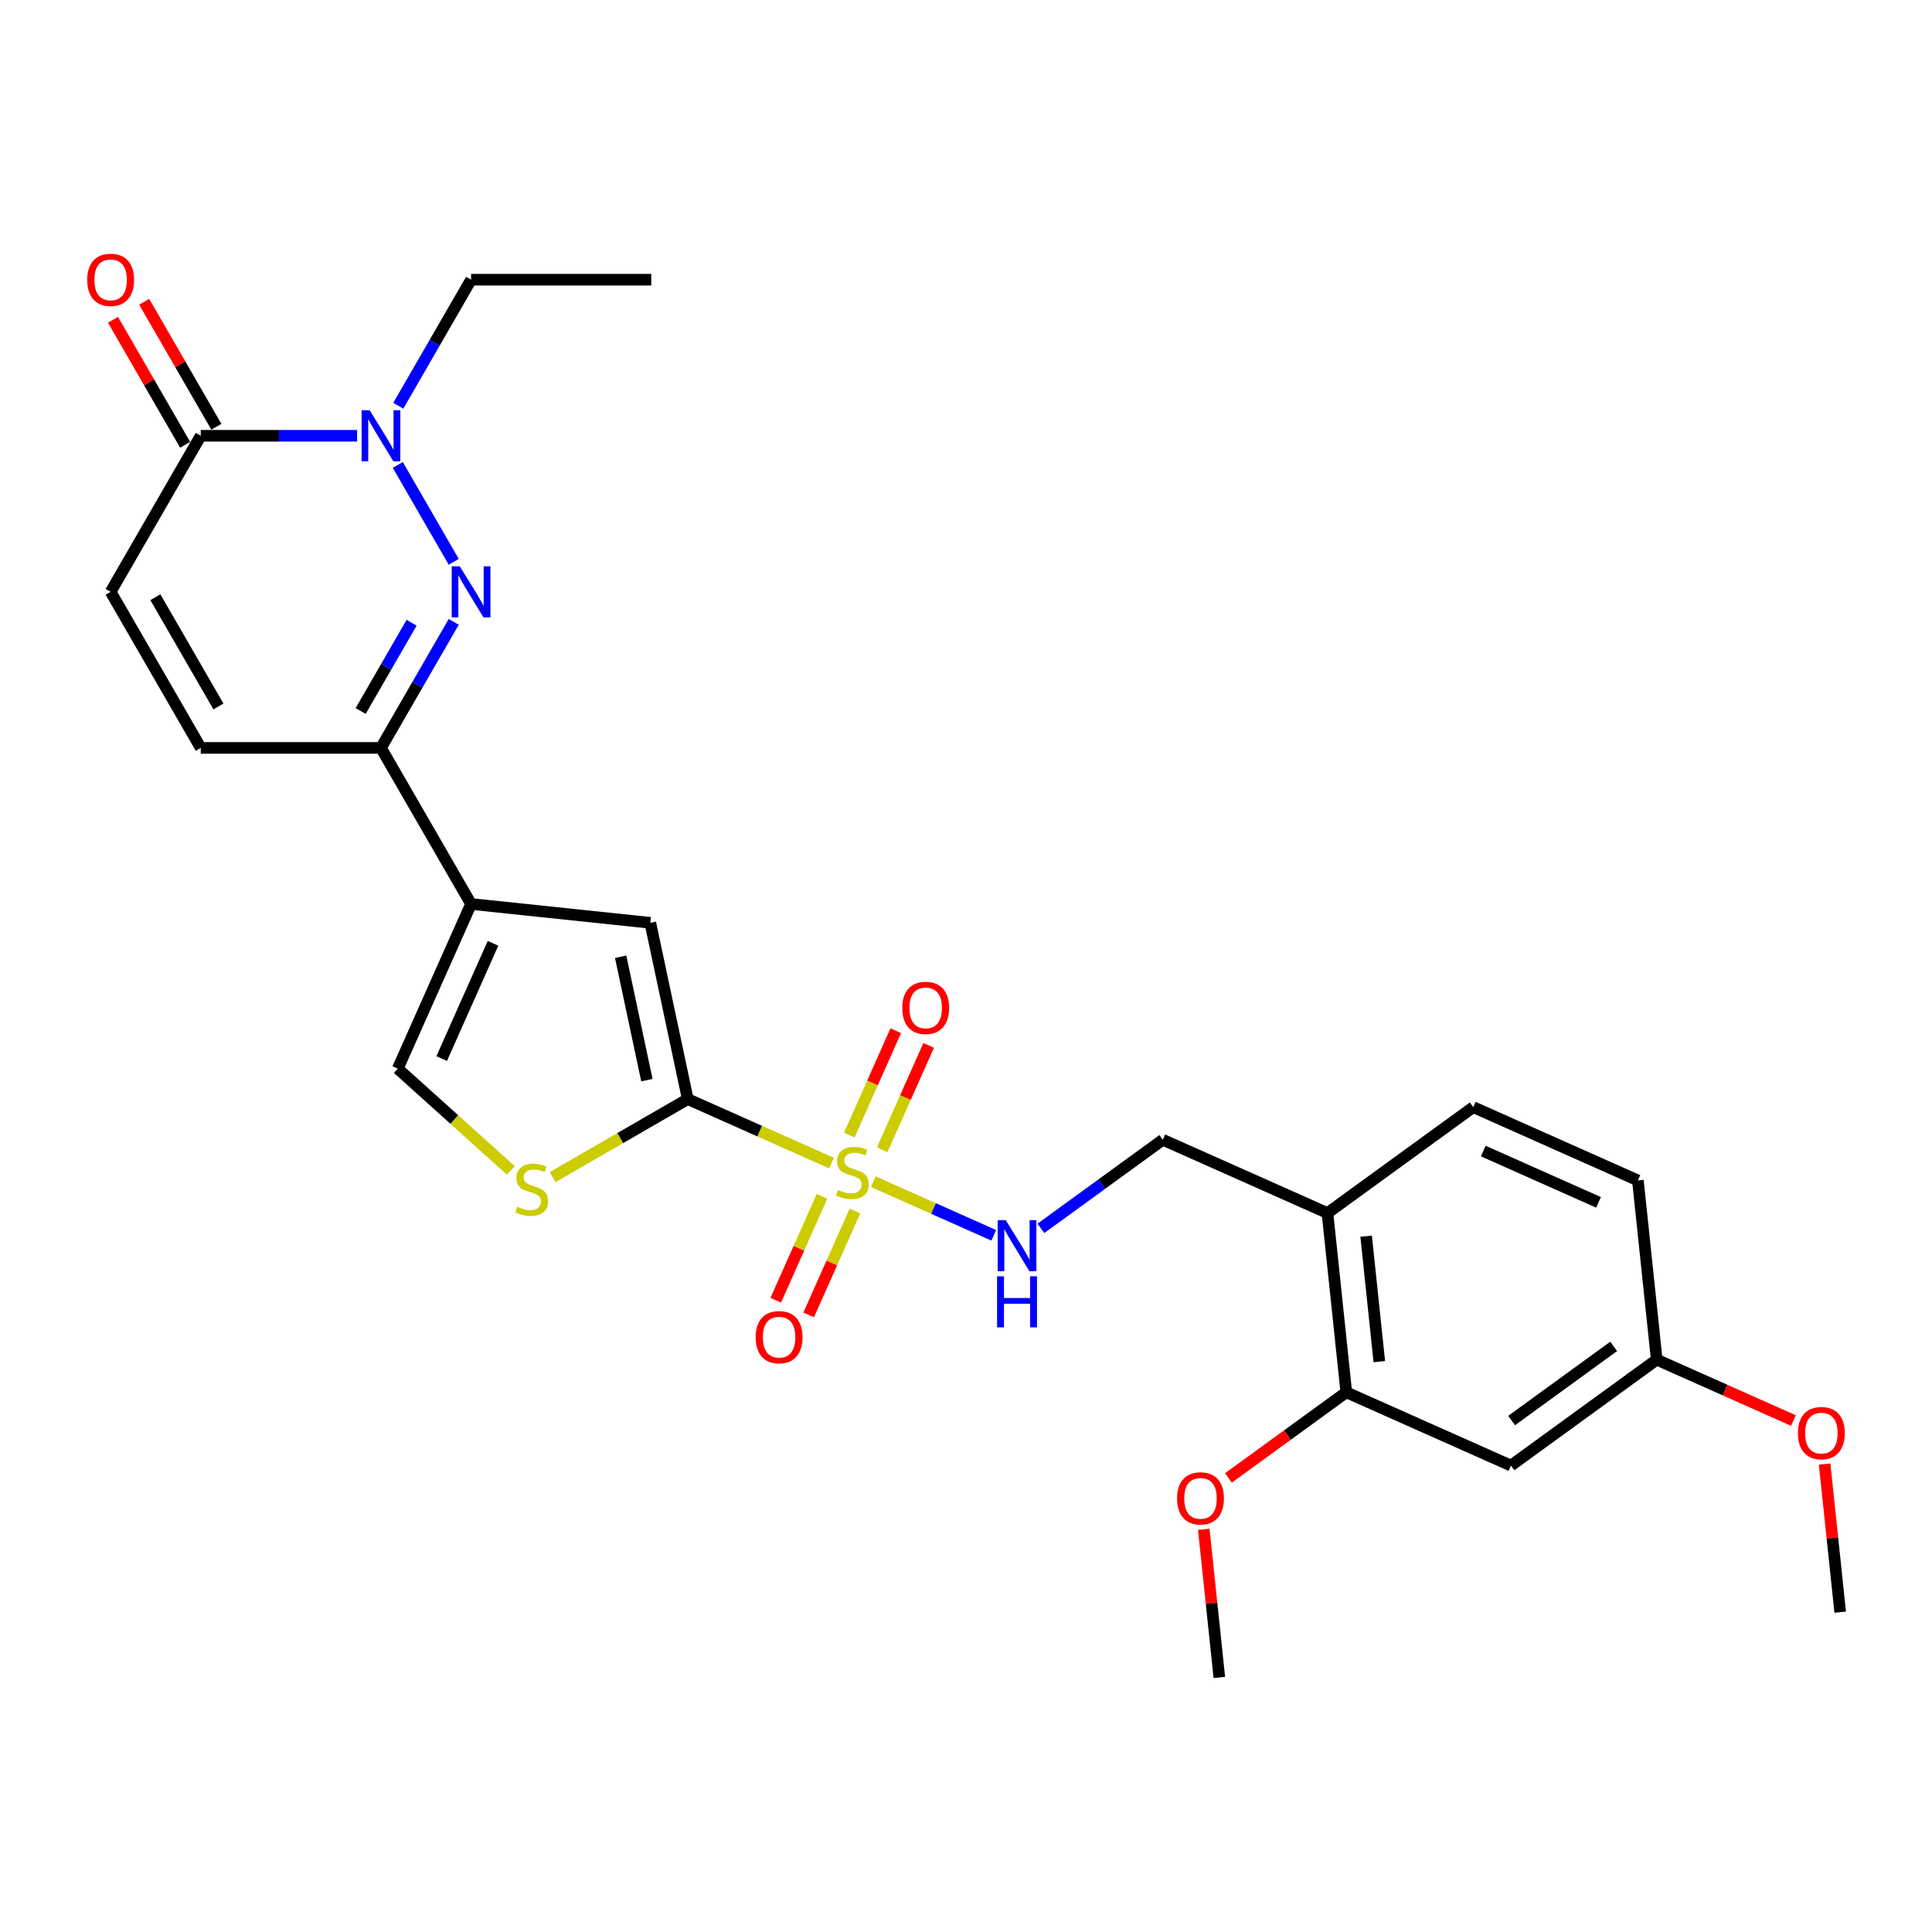 <?xml version='1.0' encoding='iso-8859-1'?>
<svg version='1.1' baseProfile='full'
              xmlns='http://www.w3.org/2000/svg'
                      xmlns:rdkit='http://www.rdkit.org/xml'
                      xmlns:xlink='http://www.w3.org/1999/xlink'
                  xml:space='preserve'
width='1000px' height='1000px' viewBox='0 0 1000 1000'>
<!-- END OF HEADER -->
<rect style='opacity:1.0;fill:#FFFFFF;stroke:none' width='1000' height='1000' x='0' y='0'> </rect>
<path class='bond-0' d='M 430.397,602.018 L 393.191,585.453' style='fill:none;fill-rule:evenodd;stroke:#CCCC00;stroke-width:6px;stroke-linecap:butt;stroke-linejoin:miter;stroke-opacity:1' />
<path class='bond-0' d='M 393.191,585.453 L 355.985,568.887' style='fill:none;fill-rule:evenodd;stroke:#000000;stroke-width:6px;stroke-linecap:butt;stroke-linejoin:miter;stroke-opacity:1' />
<path class='bond-9' d='M 452.001,611.636 L 483.18,625.518' style='fill:none;fill-rule:evenodd;stroke:#CCCC00;stroke-width:6px;stroke-linecap:butt;stroke-linejoin:miter;stroke-opacity:1' />
<path class='bond-9' d='M 483.18,625.518 L 514.358,639.4' style='fill:none;fill-rule:evenodd;stroke:#0000FF;stroke-width:6px;stroke-linecap:butt;stroke-linejoin:miter;stroke-opacity:1' />
<path class='bond-14' d='M 425.46,619.245 L 413.493,646.123' style='fill:none;fill-rule:evenodd;stroke:#CCCC00;stroke-width:6px;stroke-linecap:butt;stroke-linejoin:miter;stroke-opacity:1' />
<path class='bond-14' d='M 413.493,646.123 L 401.526,673.001' style='fill:none;fill-rule:evenodd;stroke:#FF0000;stroke-width:6px;stroke-linecap:butt;stroke-linejoin:miter;stroke-opacity:1' />
<path class='bond-14' d='M 442.503,626.833 L 430.536,653.711' style='fill:none;fill-rule:evenodd;stroke:#CCCC00;stroke-width:6px;stroke-linecap:butt;stroke-linejoin:miter;stroke-opacity:1' />
<path class='bond-14' d='M 430.536,653.711 L 418.569,680.589' style='fill:none;fill-rule:evenodd;stroke:#FF0000;stroke-width:6px;stroke-linecap:butt;stroke-linejoin:miter;stroke-opacity:1' />
<path class='bond-15' d='M 456.623,595.118 L 468.652,568.101' style='fill:none;fill-rule:evenodd;stroke:#CCCC00;stroke-width:6px;stroke-linecap:butt;stroke-linejoin:miter;stroke-opacity:1' />
<path class='bond-15' d='M 468.652,568.101 L 480.681,541.083' style='fill:none;fill-rule:evenodd;stroke:#FF0000;stroke-width:6px;stroke-linecap:butt;stroke-linejoin:miter;stroke-opacity:1' />
<path class='bond-15' d='M 439.58,587.53 L 451.609,560.513' style='fill:none;fill-rule:evenodd;stroke:#CCCC00;stroke-width:6px;stroke-linecap:butt;stroke-linejoin:miter;stroke-opacity:1' />
<path class='bond-15' d='M 451.609,560.513 L 463.638,533.495' style='fill:none;fill-rule:evenodd;stroke:#FF0000;stroke-width:6px;stroke-linecap:butt;stroke-linejoin:miter;stroke-opacity:1' />
<path class='bond-5' d='M 355.985,568.887 L 336.592,477.648' style='fill:none;fill-rule:evenodd;stroke:#000000;stroke-width:6px;stroke-linecap:butt;stroke-linejoin:miter;stroke-opacity:1' />
<path class='bond-5' d='M 334.828,559.08 L 321.253,495.212' style='fill:none;fill-rule:evenodd;stroke:#000000;stroke-width:6px;stroke-linecap:butt;stroke-linejoin:miter;stroke-opacity:1' />
<path class='bond-6' d='M 355.985,568.887 L 320.995,589.089' style='fill:none;fill-rule:evenodd;stroke:#000000;stroke-width:6px;stroke-linecap:butt;stroke-linejoin:miter;stroke-opacity:1' />
<path class='bond-6' d='M 320.995,589.089 L 286.006,609.29' style='fill:none;fill-rule:evenodd;stroke:#CCCC00;stroke-width:6px;stroke-linecap:butt;stroke-linejoin:miter;stroke-opacity:1' />
<path class='bond-1' d='M 234.852,321.875 L 216.019,354.496' style='fill:none;fill-rule:evenodd;stroke:#0000FF;stroke-width:6px;stroke-linecap:butt;stroke-linejoin:miter;stroke-opacity:1' />
<path class='bond-1' d='M 216.019,354.496 L 197.185,387.116' style='fill:none;fill-rule:evenodd;stroke:#000000;stroke-width:6px;stroke-linecap:butt;stroke-linejoin:miter;stroke-opacity:1' />
<path class='bond-1' d='M 213.046,322.333 L 199.863,345.168' style='fill:none;fill-rule:evenodd;stroke:#0000FF;stroke-width:6px;stroke-linecap:butt;stroke-linejoin:miter;stroke-opacity:1' />
<path class='bond-1' d='M 199.863,345.168 L 186.679,368.002' style='fill:none;fill-rule:evenodd;stroke:#000000;stroke-width:6px;stroke-linecap:butt;stroke-linejoin:miter;stroke-opacity:1' />
<path class='bond-3' d='M 234.852,290.795 L 205.898,240.645' style='fill:none;fill-rule:evenodd;stroke:#0000FF;stroke-width:6px;stroke-linecap:butt;stroke-linejoin:miter;stroke-opacity:1' />
<path class='bond-2' d='M 243.824,467.897 L 336.592,477.648' style='fill:none;fill-rule:evenodd;stroke:#000000;stroke-width:6px;stroke-linecap:butt;stroke-linejoin:miter;stroke-opacity:1' />
<path class='bond-4' d='M 243.824,467.897 L 197.185,387.116' style='fill:none;fill-rule:evenodd;stroke:#000000;stroke-width:6px;stroke-linecap:butt;stroke-linejoin:miter;stroke-opacity:1' />
<path class='bond-28' d='M 243.824,467.897 L 205.885,553.111' style='fill:none;fill-rule:evenodd;stroke:#000000;stroke-width:6px;stroke-linecap:butt;stroke-linejoin:miter;stroke-opacity:1' />
<path class='bond-28' d='M 255.176,488.267 L 228.619,547.917' style='fill:none;fill-rule:evenodd;stroke:#000000;stroke-width:6px;stroke-linecap:butt;stroke-linejoin:miter;stroke-opacity:1' />
<path class='bond-21' d='M 206.157,210.014 L 224.991,177.393' style='fill:none;fill-rule:evenodd;stroke:#0000FF;stroke-width:6px;stroke-linecap:butt;stroke-linejoin:miter;stroke-opacity:1' />
<path class='bond-21' d='M 224.991,177.393 L 243.824,144.772' style='fill:none;fill-rule:evenodd;stroke:#000000;stroke-width:6px;stroke-linecap:butt;stroke-linejoin:miter;stroke-opacity:1' />
<path class='bond-30' d='M 184.835,225.554 L 144.371,225.554' style='fill:none;fill-rule:evenodd;stroke:#0000FF;stroke-width:6px;stroke-linecap:butt;stroke-linejoin:miter;stroke-opacity:1' />
<path class='bond-30' d='M 144.371,225.554 L 103.907,225.554' style='fill:none;fill-rule:evenodd;stroke:#000000;stroke-width:6px;stroke-linecap:butt;stroke-linejoin:miter;stroke-opacity:1' />
<path class='bond-11' d='M 197.185,387.116 L 103.907,387.116' style='fill:none;fill-rule:evenodd;stroke:#000000;stroke-width:6px;stroke-linecap:butt;stroke-linejoin:miter;stroke-opacity:1' />
<path class='bond-8' d='M 264.402,605.801 L 235.144,579.456' style='fill:none;fill-rule:evenodd;stroke:#CCCC00;stroke-width:6px;stroke-linecap:butt;stroke-linejoin:miter;stroke-opacity:1' />
<path class='bond-8' d='M 235.144,579.456 L 205.885,553.111' style='fill:none;fill-rule:evenodd;stroke:#000000;stroke-width:6px;stroke-linecap:butt;stroke-linejoin:miter;stroke-opacity:1' />
<path class='bond-7' d='M 103.907,225.554 L 57.268,306.335' style='fill:none;fill-rule:evenodd;stroke:#000000;stroke-width:6px;stroke-linecap:butt;stroke-linejoin:miter;stroke-opacity:1' />
<path class='bond-18' d='M 111.985,220.89 L 93.313,188.549' style='fill:none;fill-rule:evenodd;stroke:#000000;stroke-width:6px;stroke-linecap:butt;stroke-linejoin:miter;stroke-opacity:1' />
<path class='bond-18' d='M 93.313,188.549 L 74.641,156.208' style='fill:none;fill-rule:evenodd;stroke:#FF0000;stroke-width:6px;stroke-linecap:butt;stroke-linejoin:miter;stroke-opacity:1' />
<path class='bond-18' d='M 95.829,230.218 L 77.157,197.877' style='fill:none;fill-rule:evenodd;stroke:#000000;stroke-width:6px;stroke-linecap:butt;stroke-linejoin:miter;stroke-opacity:1' />
<path class='bond-18' d='M 77.157,197.877 L 58.485,165.536' style='fill:none;fill-rule:evenodd;stroke:#FF0000;stroke-width:6px;stroke-linecap:butt;stroke-linejoin:miter;stroke-opacity:1' />
<path class='bond-17' d='M 538.763,635.794 L 570.32,612.867' style='fill:none;fill-rule:evenodd;stroke:#0000FF;stroke-width:6px;stroke-linecap:butt;stroke-linejoin:miter;stroke-opacity:1' />
<path class='bond-17' d='M 570.32,612.867 L 601.877,589.939' style='fill:none;fill-rule:evenodd;stroke:#000000;stroke-width:6px;stroke-linecap:butt;stroke-linejoin:miter;stroke-opacity:1' />
<path class='bond-10' d='M 57.268,306.335 L 103.907,387.116' style='fill:none;fill-rule:evenodd;stroke:#000000;stroke-width:6px;stroke-linecap:butt;stroke-linejoin:miter;stroke-opacity:1' />
<path class='bond-10' d='M 80.42,309.124 L 113.068,365.671' style='fill:none;fill-rule:evenodd;stroke:#000000;stroke-width:6px;stroke-linecap:butt;stroke-linejoin:miter;stroke-opacity:1' />
<path class='bond-12' d='M 687.09,627.879 L 601.877,589.939' style='fill:none;fill-rule:evenodd;stroke:#000000;stroke-width:6px;stroke-linecap:butt;stroke-linejoin:miter;stroke-opacity:1' />
<path class='bond-13' d='M 687.09,627.879 L 696.841,720.646' style='fill:none;fill-rule:evenodd;stroke:#000000;stroke-width:6px;stroke-linecap:butt;stroke-linejoin:miter;stroke-opacity:1' />
<path class='bond-13' d='M 707.106,639.844 L 713.931,704.781' style='fill:none;fill-rule:evenodd;stroke:#000000;stroke-width:6px;stroke-linecap:butt;stroke-linejoin:miter;stroke-opacity:1' />
<path class='bond-19' d='M 687.09,627.879 L 762.554,573.051' style='fill:none;fill-rule:evenodd;stroke:#000000;stroke-width:6px;stroke-linecap:butt;stroke-linejoin:miter;stroke-opacity:1' />
<path class='bond-16' d='M 696.841,720.646 L 782.054,758.586' style='fill:none;fill-rule:evenodd;stroke:#000000;stroke-width:6px;stroke-linecap:butt;stroke-linejoin:miter;stroke-opacity:1' />
<path class='bond-23' d='M 696.841,720.646 L 666.338,742.808' style='fill:none;fill-rule:evenodd;stroke:#000000;stroke-width:6px;stroke-linecap:butt;stroke-linejoin:miter;stroke-opacity:1' />
<path class='bond-23' d='M 666.338,742.808 L 635.835,764.969' style='fill:none;fill-rule:evenodd;stroke:#FF0000;stroke-width:6px;stroke-linecap:butt;stroke-linejoin:miter;stroke-opacity:1' />
<path class='bond-29' d='M 782.054,758.586 L 857.518,703.758' style='fill:none;fill-rule:evenodd;stroke:#000000;stroke-width:6px;stroke-linecap:butt;stroke-linejoin:miter;stroke-opacity:1' />
<path class='bond-29' d='M 782.408,735.269 L 835.233,696.89' style='fill:none;fill-rule:evenodd;stroke:#000000;stroke-width:6px;stroke-linecap:butt;stroke-linejoin:miter;stroke-opacity:1' />
<path class='bond-22' d='M 762.554,573.051 L 847.768,610.991' style='fill:none;fill-rule:evenodd;stroke:#000000;stroke-width:6px;stroke-linecap:butt;stroke-linejoin:miter;stroke-opacity:1' />
<path class='bond-22' d='M 767.748,595.785 L 827.398,622.343' style='fill:none;fill-rule:evenodd;stroke:#000000;stroke-width:6px;stroke-linecap:butt;stroke-linejoin:miter;stroke-opacity:1' />
<path class='bond-20' d='M 857.518,703.758 L 847.768,610.991' style='fill:none;fill-rule:evenodd;stroke:#000000;stroke-width:6px;stroke-linecap:butt;stroke-linejoin:miter;stroke-opacity:1' />
<path class='bond-24' d='M 857.518,703.758 L 892.896,719.509' style='fill:none;fill-rule:evenodd;stroke:#000000;stroke-width:6px;stroke-linecap:butt;stroke-linejoin:miter;stroke-opacity:1' />
<path class='bond-24' d='M 892.896,719.509 L 928.274,735.261' style='fill:none;fill-rule:evenodd;stroke:#FF0000;stroke-width:6px;stroke-linecap:butt;stroke-linejoin:miter;stroke-opacity:1' />
<path class='bond-27' d='M 243.824,144.772 L 337.103,144.772' style='fill:none;fill-rule:evenodd;stroke:#000000;stroke-width:6px;stroke-linecap:butt;stroke-linejoin:miter;stroke-opacity:1' />
<path class='bond-25' d='M 623.069,791.573 L 627.098,829.907' style='fill:none;fill-rule:evenodd;stroke:#FF0000;stroke-width:6px;stroke-linecap:butt;stroke-linejoin:miter;stroke-opacity:1' />
<path class='bond-25' d='M 627.098,829.907 L 631.127,868.241' style='fill:none;fill-rule:evenodd;stroke:#000000;stroke-width:6px;stroke-linecap:butt;stroke-linejoin:miter;stroke-opacity:1' />
<path class='bond-26' d='M 944.424,757.798 L 948.453,796.131' style='fill:none;fill-rule:evenodd;stroke:#FF0000;stroke-width:6px;stroke-linecap:butt;stroke-linejoin:miter;stroke-opacity:1' />
<path class='bond-26' d='M 948.453,796.131 L 952.482,834.465' style='fill:none;fill-rule:evenodd;stroke:#000000;stroke-width:6px;stroke-linecap:butt;stroke-linejoin:miter;stroke-opacity:1' />
<path  class='atom-0' d='M 433.737 615.894
Q 434.035 616.006, 435.267 616.528
Q 436.498 617.05, 437.841 617.386
Q 439.222 617.685, 440.565 617.685
Q 443.065 617.685, 444.52 616.491
Q 445.975 615.259, 445.975 613.133
Q 445.975 611.678, 445.229 610.782
Q 444.52 609.887, 443.4 609.402
Q 442.281 608.917, 440.416 608.357
Q 438.065 607.648, 436.647 606.976
Q 435.267 606.305, 434.259 604.887
Q 433.289 603.469, 433.289 601.081
Q 433.289 597.76, 435.528 595.708
Q 437.804 593.656, 442.281 593.656
Q 445.341 593.656, 448.811 595.111
L 447.952 597.984
Q 444.781 596.678, 442.393 596.678
Q 439.819 596.678, 438.401 597.76
Q 436.983 598.805, 437.02 600.633
Q 437.02 602.051, 437.729 602.909
Q 438.475 603.768, 439.52 604.253
Q 440.602 604.738, 442.393 605.297
Q 444.781 606.044, 446.199 606.79
Q 447.617 607.536, 448.624 609.066
Q 449.669 610.558, 449.669 613.133
Q 449.669 616.789, 447.206 618.767
Q 444.781 620.707, 440.714 620.707
Q 438.363 620.707, 436.572 620.185
Q 434.819 619.699, 432.729 618.841
L 433.737 615.894
' fill='#CCCC00'/>
<path  class='atom-2' d='M 237.985 293.127
L 246.641 307.118
Q 247.5 308.499, 248.88 310.999
Q 250.261 313.499, 250.335 313.648
L 250.335 293.127
L 253.843 293.127
L 253.843 319.543
L 250.223 319.543
L 240.933 304.246
Q 239.851 302.455, 238.694 300.402
Q 237.575 298.35, 237.239 297.716
L 237.239 319.543
L 233.806 319.543
L 233.806 293.127
L 237.985 293.127
' fill='#0000FF'/>
<path  class='atom-4' d='M 191.346 212.345
L 200.002 226.337
Q 200.861 227.718, 202.241 230.218
Q 203.622 232.717, 203.696 232.867
L 203.696 212.345
L 207.203 212.345
L 207.203 238.762
L 203.584 238.762
L 194.294 223.464
Q 193.212 221.673, 192.055 219.621
Q 190.936 217.569, 190.6 216.935
L 190.6 238.762
L 187.167 238.762
L 187.167 212.345
L 191.346 212.345
' fill='#0000FF'/>
<path  class='atom-7' d='M 267.742 624.593
Q 268.04 624.705, 269.272 625.227
Q 270.503 625.75, 271.846 626.086
Q 273.226 626.384, 274.57 626.384
Q 277.07 626.384, 278.525 625.19
Q 279.98 623.959, 279.98 621.832
Q 279.98 620.377, 279.234 619.482
Q 278.525 618.586, 277.405 618.101
Q 276.286 617.616, 274.42 617.056
Q 272.07 616.347, 270.652 615.676
Q 269.272 615.004, 268.264 613.586
Q 267.294 612.169, 267.294 609.781
Q 267.294 606.46, 269.533 604.408
Q 271.809 602.356, 276.286 602.356
Q 279.346 602.356, 282.815 603.811
L 281.957 606.684
Q 278.786 605.378, 276.398 605.378
Q 273.823 605.378, 272.406 606.46
Q 270.988 607.505, 271.025 609.333
Q 271.025 610.751, 271.734 611.609
Q 272.48 612.467, 273.525 612.952
Q 274.607 613.437, 276.398 613.997
Q 278.786 614.743, 280.204 615.489
Q 281.622 616.235, 282.629 617.765
Q 283.674 619.258, 283.674 621.832
Q 283.674 625.489, 281.211 627.466
Q 278.786 629.406, 274.719 629.406
Q 272.368 629.406, 270.577 628.884
Q 268.824 628.399, 266.734 627.541
L 267.742 624.593
' fill='#CCCC00'/>
<path  class='atom-10' d='M 520.574 631.559
L 529.23 645.55
Q 530.088 646.931, 531.469 649.431
Q 532.849 651.931, 532.924 652.08
L 532.924 631.559
L 536.431 631.559
L 536.431 657.975
L 532.812 657.975
L 523.521 642.677
Q 522.439 640.886, 521.283 638.834
Q 520.163 636.782, 519.827 636.148
L 519.827 657.975
L 516.395 657.975
L 516.395 631.559
L 520.574 631.559
' fill='#0000FF'/>
<path  class='atom-10' d='M 516.078 660.617
L 519.66 660.617
L 519.66 671.847
L 533.166 671.847
L 533.166 660.617
L 536.748 660.617
L 536.748 687.033
L 533.166 687.033
L 533.166 674.832
L 519.66 674.832
L 519.66 687.033
L 516.078 687.033
L 516.078 660.617
' fill='#0000FF'/>
<path  class='atom-15' d='M 391.133 692.116
Q 391.133 685.773, 394.267 682.228
Q 397.402 678.683, 403.259 678.683
Q 409.117 678.683, 412.251 682.228
Q 415.386 685.773, 415.386 692.116
Q 415.386 698.533, 412.214 702.19
Q 409.043 705.809, 403.259 705.809
Q 397.439 705.809, 394.267 702.19
Q 391.133 698.57, 391.133 692.116
M 403.259 702.824
Q 407.289 702.824, 409.453 700.137
Q 411.654 697.414, 411.654 692.116
Q 411.654 686.929, 409.453 684.317
Q 407.289 681.668, 403.259 681.668
Q 399.23 681.668, 397.028 684.28
Q 394.864 686.892, 394.864 692.116
Q 394.864 697.451, 397.028 700.137
Q 399.23 702.824, 403.259 702.824
' fill='#FF0000'/>
<path  class='atom-16' d='M 467.013 521.688
Q 467.013 515.345, 470.147 511.8
Q 473.281 508.256, 479.139 508.256
Q 484.997 508.256, 488.131 511.8
Q 491.265 515.345, 491.265 521.688
Q 491.265 528.105, 488.093 531.762
Q 484.922 535.381, 479.139 535.381
Q 473.318 535.381, 470.147 531.762
Q 467.013 528.143, 467.013 521.688
M 479.139 532.396
Q 483.168 532.396, 485.332 529.71
Q 487.534 526.986, 487.534 521.688
Q 487.534 516.502, 485.332 513.89
Q 483.168 511.241, 479.139 511.241
Q 475.109 511.241, 472.908 513.853
Q 470.744 516.464, 470.744 521.688
Q 470.744 527.023, 472.908 529.71
Q 475.109 532.396, 479.139 532.396
' fill='#FF0000'/>
<path  class='atom-19' d='M 45.142 144.847
Q 45.142 138.504, 48.276 134.96
Q 51.41 131.415, 57.268 131.415
Q 63.126 131.415, 66.26 134.96
Q 69.394 138.504, 69.394 144.847
Q 69.394 151.265, 66.223 154.921
Q 63.051 158.54, 57.268 158.54
Q 51.448 158.54, 48.276 154.921
Q 45.142 151.302, 45.142 144.847
M 57.268 155.555
Q 61.298 155.555, 63.462 152.869
Q 65.663 150.145, 65.663 144.847
Q 65.663 139.661, 63.462 137.049
Q 61.298 134.4, 57.268 134.4
Q 53.239 134.4, 51.037 137.012
Q 48.873 139.623, 48.873 144.847
Q 48.873 150.183, 51.037 152.869
Q 53.239 155.555, 57.268 155.555
' fill='#FF0000'/>
<path  class='atom-24' d='M 609.251 775.548
Q 609.251 769.205, 612.385 765.661
Q 615.519 762.116, 621.377 762.116
Q 627.235 762.116, 630.369 765.661
Q 633.503 769.205, 633.503 775.548
Q 633.503 781.966, 630.332 785.622
Q 627.16 789.241, 621.377 789.241
Q 615.556 789.241, 612.385 785.622
Q 609.251 782.003, 609.251 775.548
M 621.377 786.257
Q 625.407 786.257, 627.571 783.57
Q 629.772 780.846, 629.772 775.548
Q 629.772 770.362, 627.571 767.75
Q 625.407 765.101, 621.377 765.101
Q 617.347 765.101, 615.146 767.713
Q 612.982 770.325, 612.982 775.548
Q 612.982 780.884, 615.146 783.57
Q 617.347 786.257, 621.377 786.257
' fill='#FF0000'/>
<path  class='atom-25' d='M 930.606 741.772
Q 930.606 735.429, 933.74 731.885
Q 936.874 728.34, 942.732 728.34
Q 948.59 728.34, 951.724 731.885
Q 954.858 735.429, 954.858 741.772
Q 954.858 748.19, 951.687 751.846
Q 948.515 755.466, 942.732 755.466
Q 936.911 755.466, 933.74 751.846
Q 930.606 748.227, 930.606 741.772
M 942.732 752.481
Q 946.761 752.481, 948.926 749.794
Q 951.127 747.071, 951.127 741.772
Q 951.127 736.586, 948.926 733.974
Q 946.761 731.325, 942.732 731.325
Q 938.702 731.325, 936.501 733.937
Q 934.337 736.549, 934.337 741.772
Q 934.337 747.108, 936.501 749.794
Q 938.702 752.481, 942.732 752.481
' fill='#FF0000'/>
</svg>
